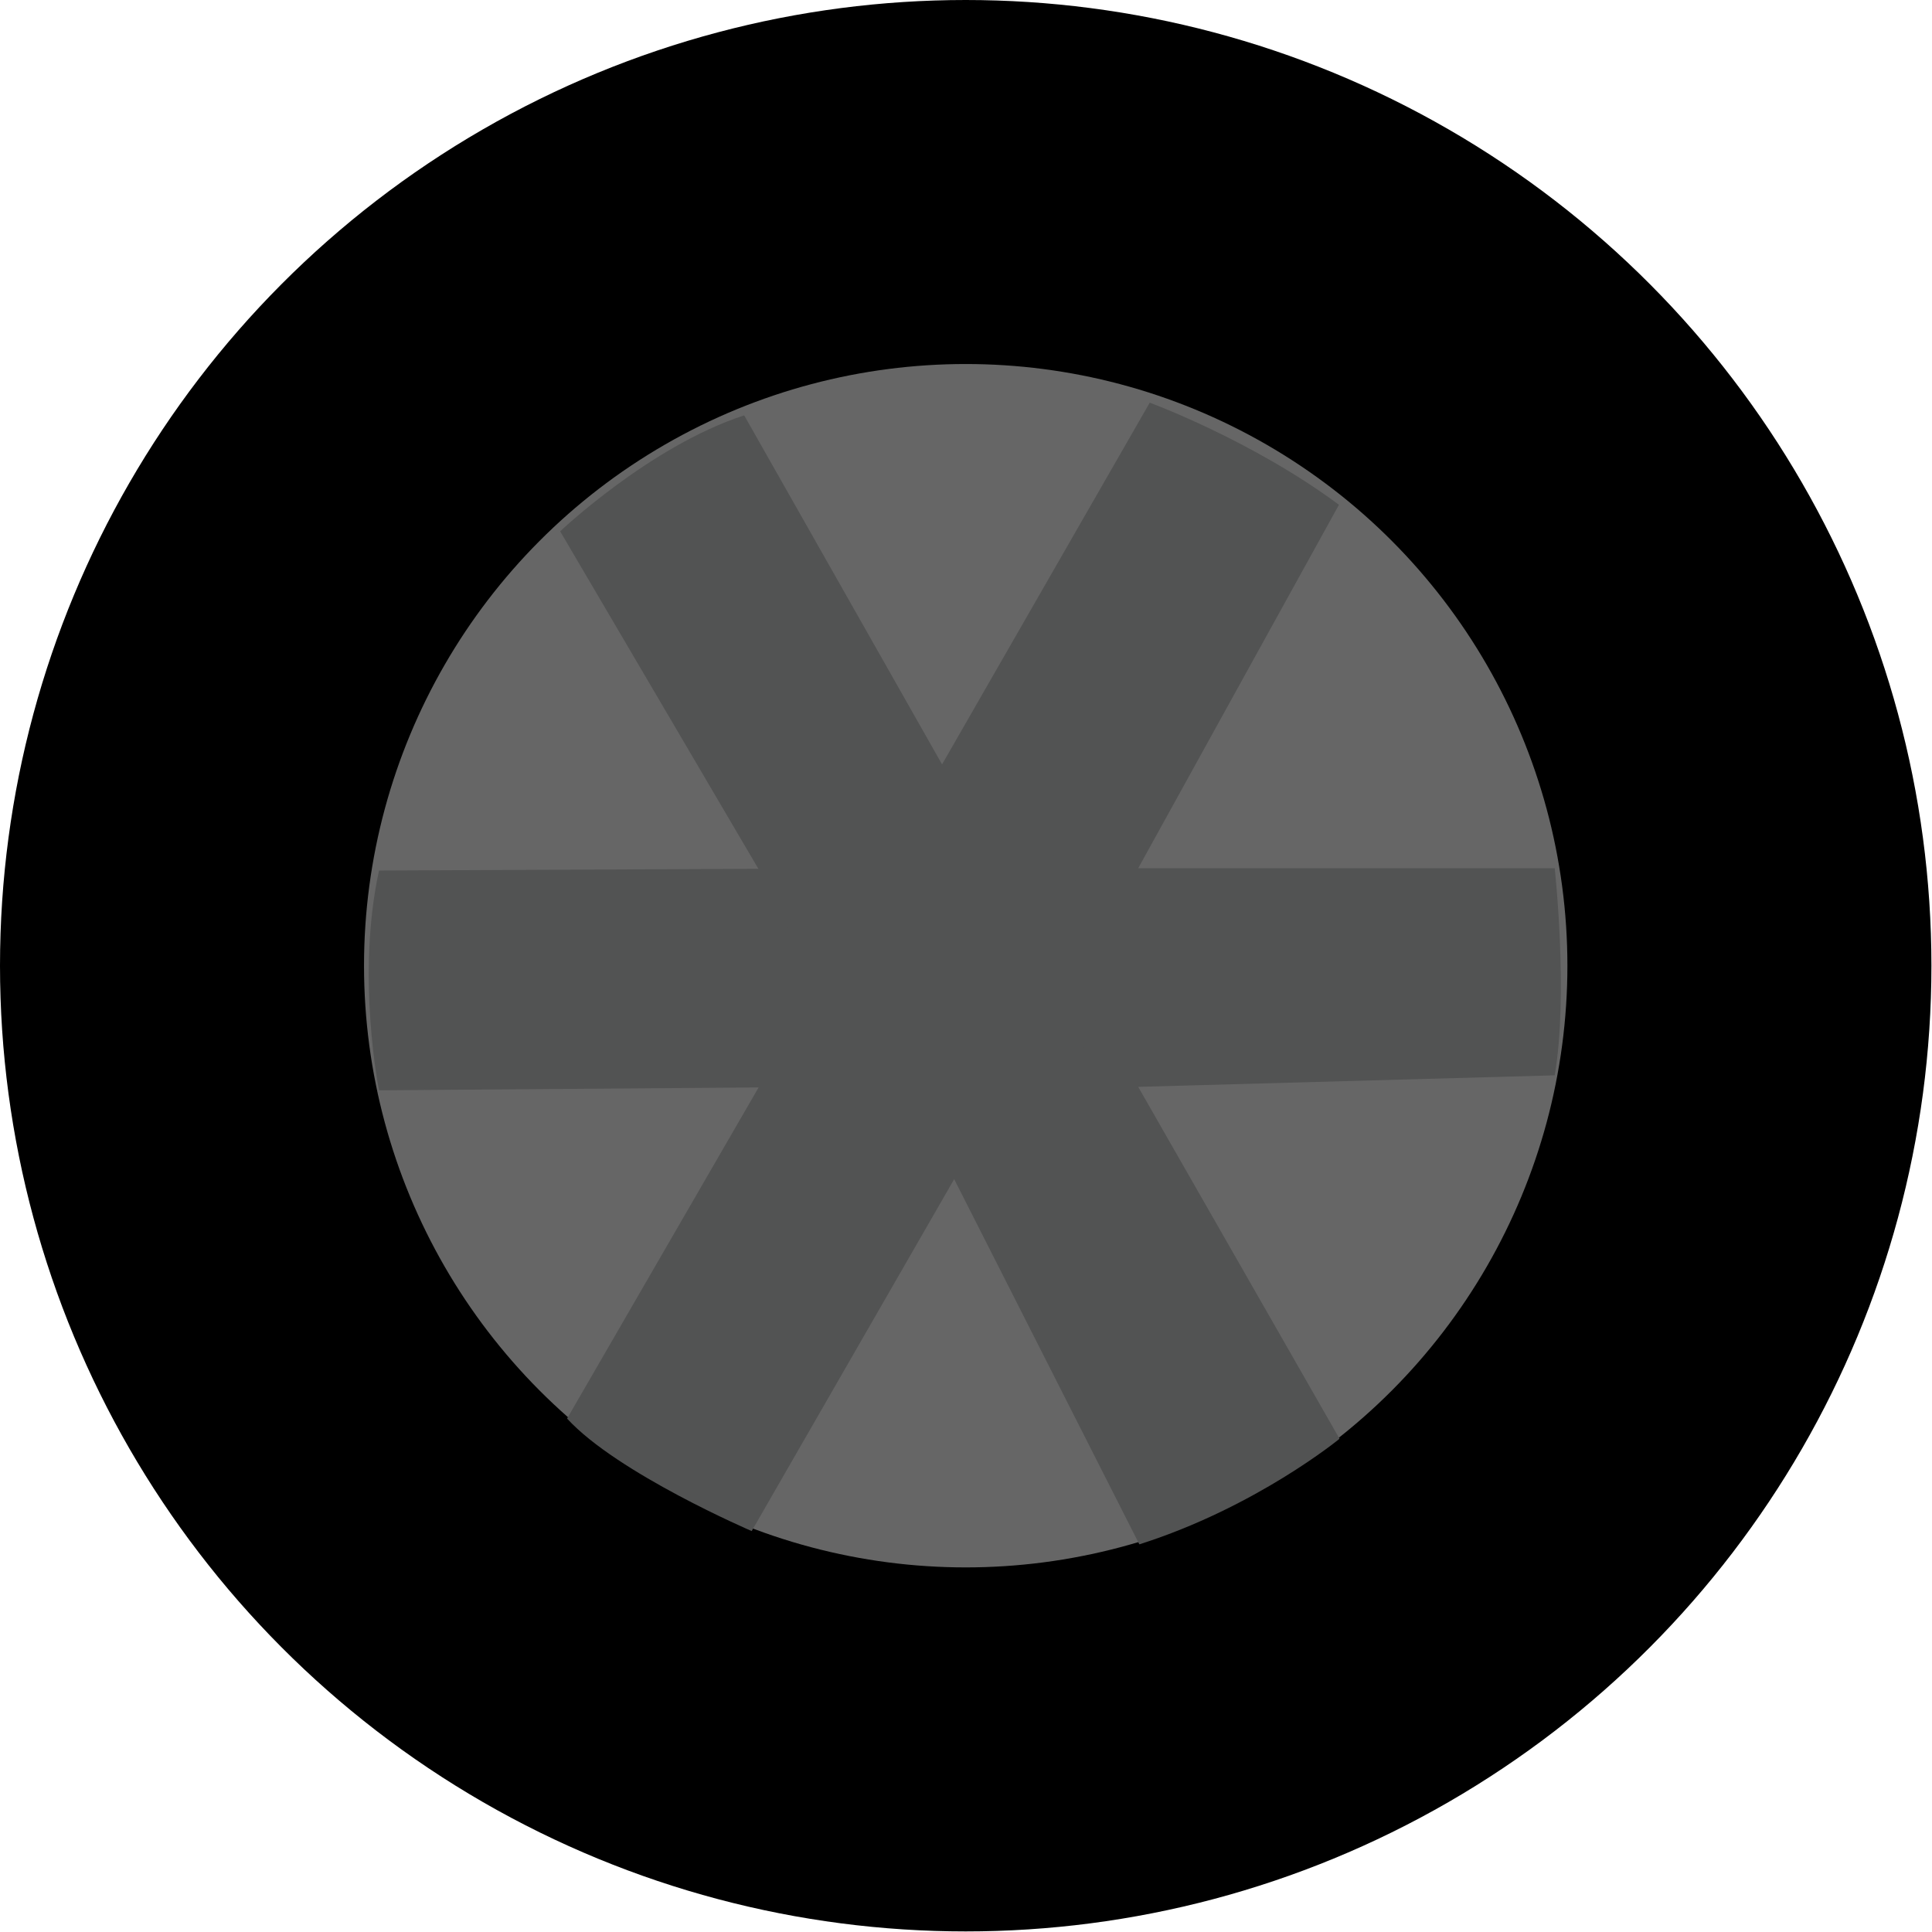 <?xml version="1.0" encoding="UTF-8"?><svg xmlns="http://www.w3.org/2000/svg" viewBox="0 0 33.49 33.49"><defs><style>.cls-1{fill:#666;}.cls-2,.cls-3{fill:#525353;}.cls-3{mix-blend-mode:multiply;}.cls-4{isolation:isolate;}</style></defs><g class="cls-4"><g id="Isolation_Mode"><circle cx="16.74" cy="16.74" r="16.74"/><circle class="cls-1" cx="16.74" cy="16.74" r="10.43"/><path class="cls-3" d="m13.14,15.05l-3.43-5.84s1.56-1.48,3.19-2.01l3.43,6.05,3.6-6.27s1.77.65,3.28,1.77l-3.48,6.3h7.22s.24,2.19,0,3.59l-7.22.2,3.49,6.1s-1.45,1.19-3.47,1.83l-3.21-6.33-3.51,6.1s-2.33-1-3.2-1.95l3.32-5.74-6.58.05s-.4-1.98,0-3.81l6.58-.03Z"/><circle class="cls-2" cx="16.33" cy="16.84" r="2.79"/></g></g></svg>
